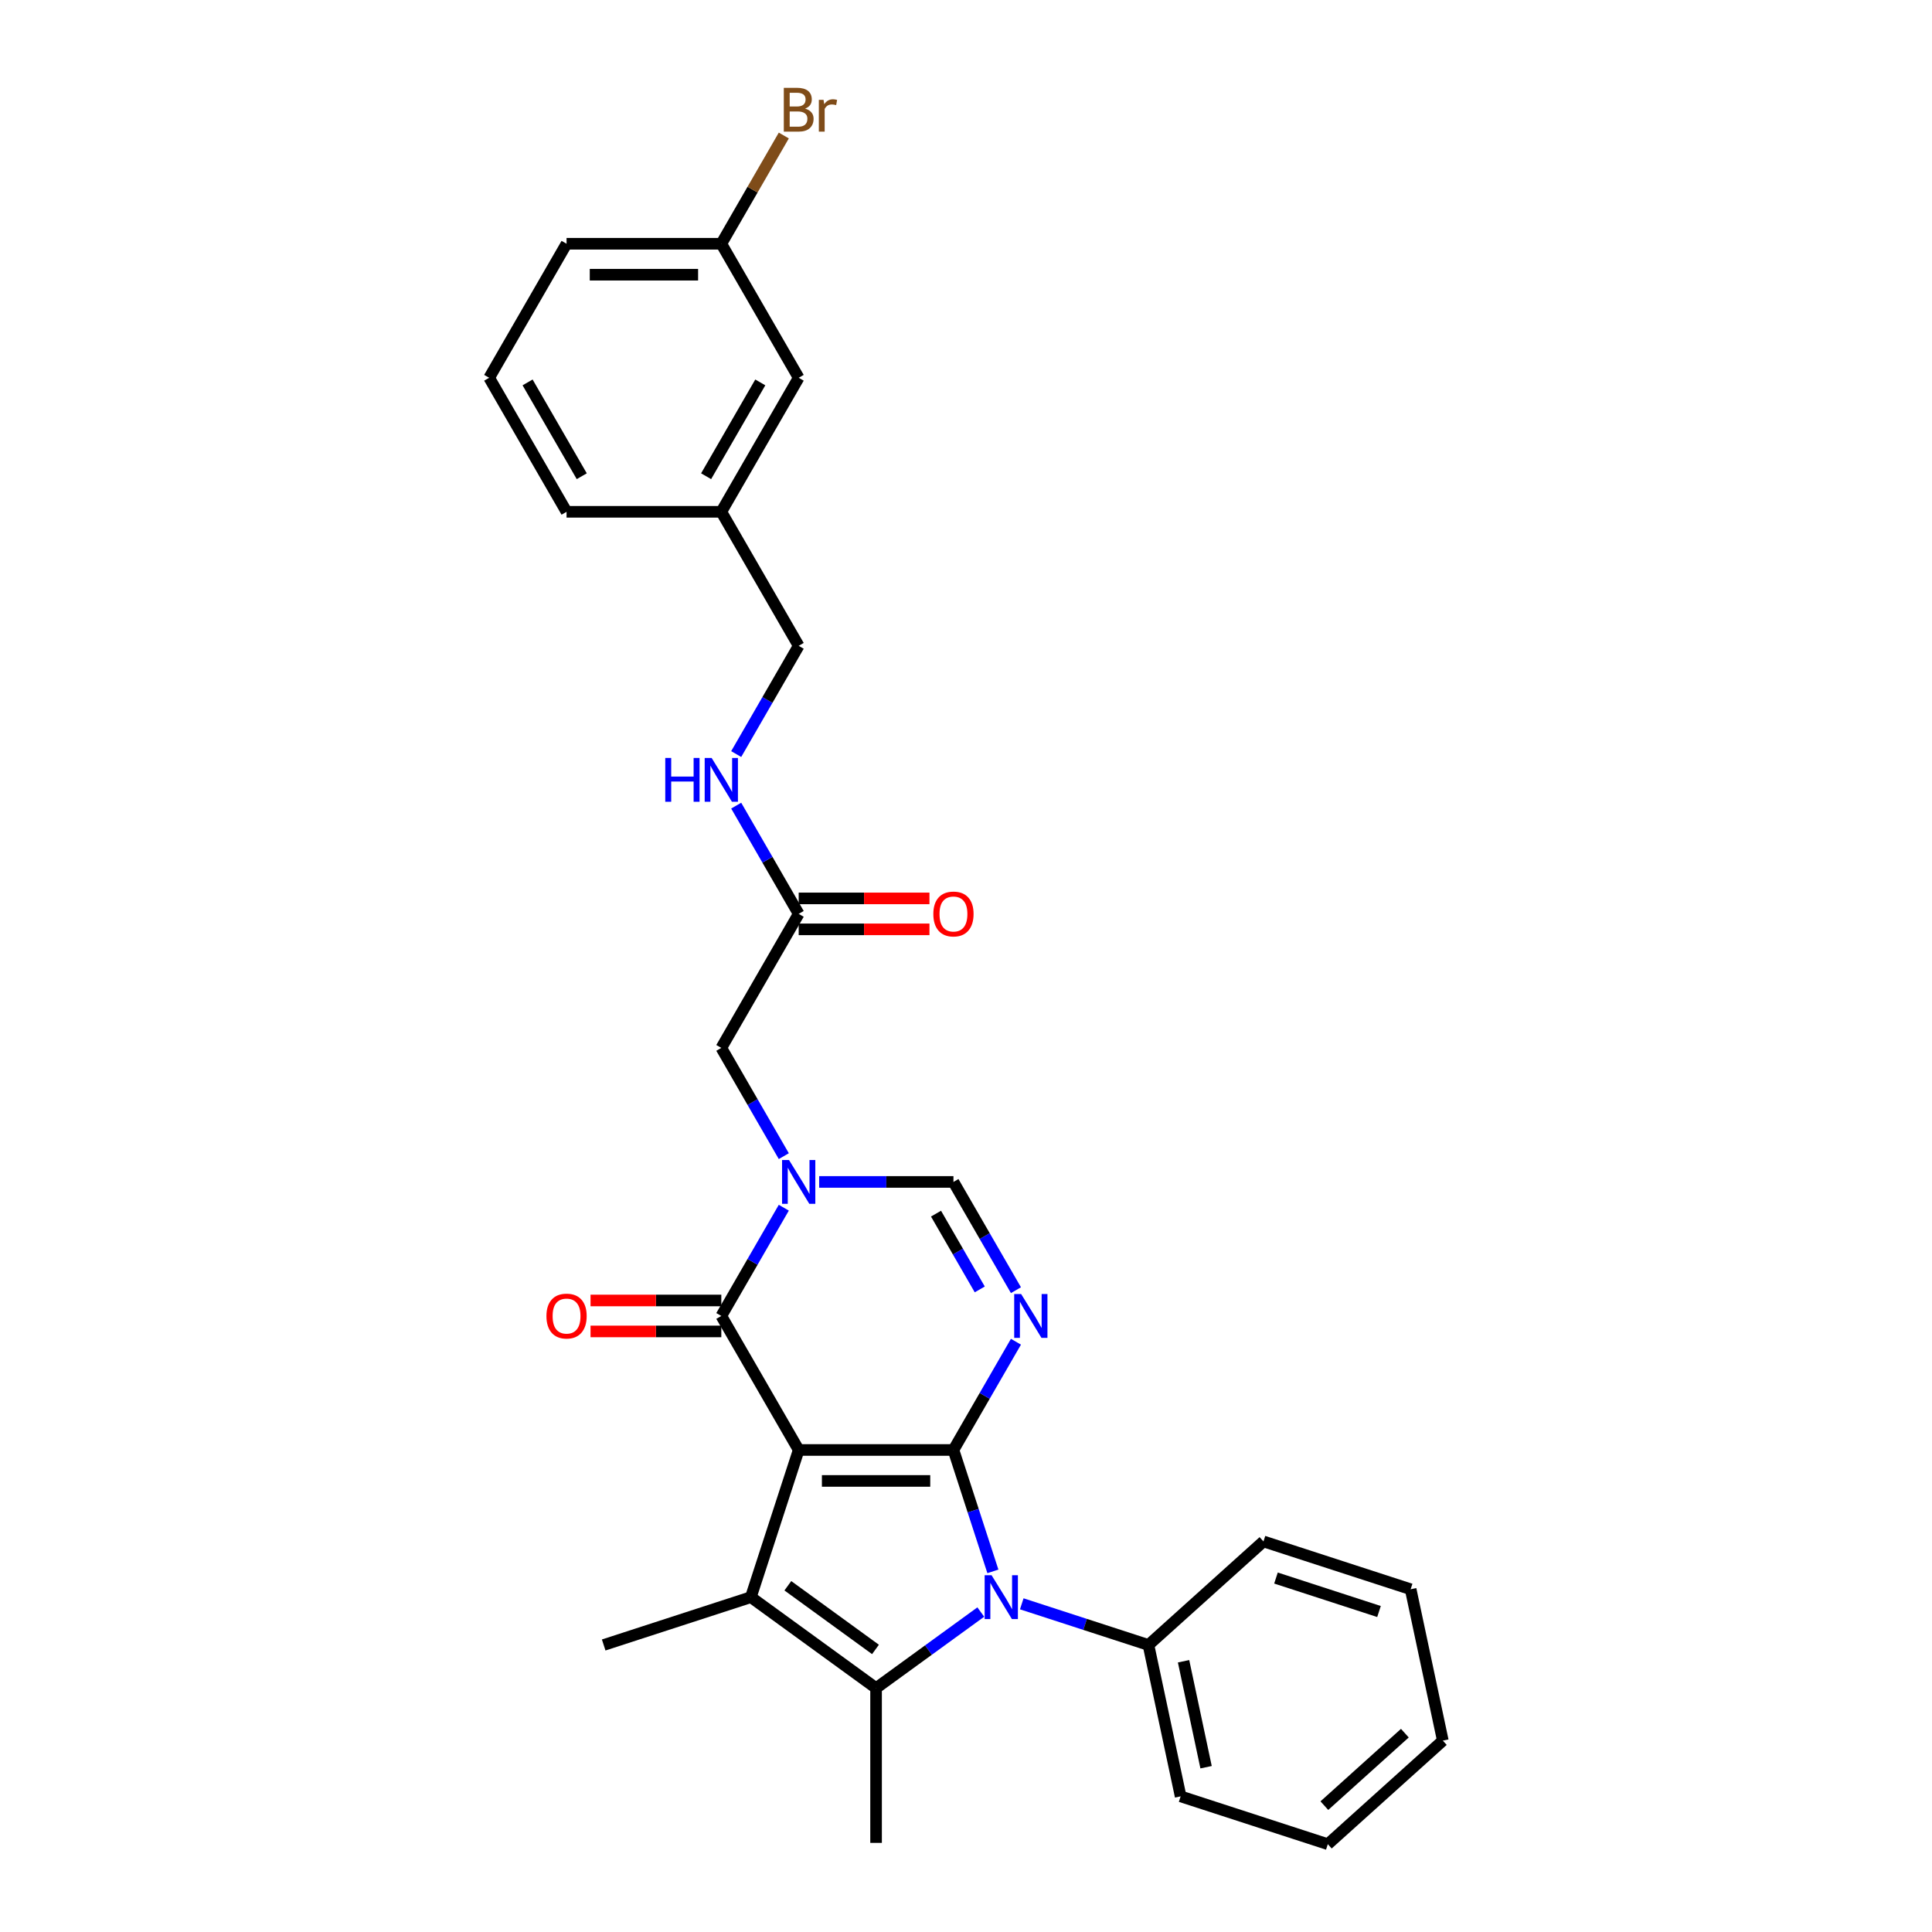 <?xml version='1.0' encoding='iso-8859-1'?>
<svg version='1.1' baseProfile='full'
              xmlns='http://www.w3.org/2000/svg'
                      xmlns:rdkit='http://www.rdkit.org/xml'
                      xmlns:xlink='http://www.w3.org/1999/xlink'
                  xml:space='preserve'
width='1000px' height='1000px' viewBox='0 0 1000 1000'>
<!-- END OF HEADER -->
<rect style='opacity:1.0;fill:#FFFFFF;stroke:none' width='1000' height='1000' x='0' y='0'> </rect>
<path class='bond-0' d='M 413.402,750.505 L 493.504,750.505' style='fill:none;fill-rule:evenodd;stroke:#000000;stroke-width:6px;stroke-linecap:butt;stroke-linejoin:miter;stroke-opacity:1' />
<path class='bond-0' d='M 425.417,766.526 L 481.489,766.526' style='fill:none;fill-rule:evenodd;stroke:#000000;stroke-width:6px;stroke-linecap:butt;stroke-linejoin:miter;stroke-opacity:1' />
<path class='bond-2' d='M 413.402,750.505 L 388.649,826.687' style='fill:none;fill-rule:evenodd;stroke:#000000;stroke-width:6px;stroke-linecap:butt;stroke-linejoin:miter;stroke-opacity:1' />
<path class='bond-5' d='M 413.402,750.505 L 373.35,681.134' style='fill:none;fill-rule:evenodd;stroke:#000000;stroke-width:6px;stroke-linecap:butt;stroke-linejoin:miter;stroke-opacity:1' />
<path class='bond-1' d='M 493.504,750.505 L 503.713,781.924' style='fill:none;fill-rule:evenodd;stroke:#000000;stroke-width:6px;stroke-linecap:butt;stroke-linejoin:miter;stroke-opacity:1' />
<path class='bond-1' d='M 503.713,781.924 L 513.921,813.342' style='fill:none;fill-rule:evenodd;stroke:#0000FF;stroke-width:6px;stroke-linecap:butt;stroke-linejoin:miter;stroke-opacity:1' />
<path class='bond-3' d='M 493.504,750.505 L 509.677,722.492' style='fill:none;fill-rule:evenodd;stroke:#000000;stroke-width:6px;stroke-linecap:butt;stroke-linejoin:miter;stroke-opacity:1' />
<path class='bond-3' d='M 509.677,722.492 L 525.851,694.48' style='fill:none;fill-rule:evenodd;stroke:#0000FF;stroke-width:6px;stroke-linecap:butt;stroke-linejoin:miter;stroke-opacity:1' />
<path class='bond-10' d='M 528.863,830.133 L 561.651,840.787' style='fill:none;fill-rule:evenodd;stroke:#0000FF;stroke-width:6px;stroke-linecap:butt;stroke-linejoin:miter;stroke-opacity:1' />
<path class='bond-10' d='M 561.651,840.787 L 594.439,851.44' style='fill:none;fill-rule:evenodd;stroke:#000000;stroke-width:6px;stroke-linecap:butt;stroke-linejoin:miter;stroke-opacity:1' />
<path class='bond-29' d='M 507.652,834.393 L 480.552,854.082' style='fill:none;fill-rule:evenodd;stroke:#0000FF;stroke-width:6px;stroke-linecap:butt;stroke-linejoin:miter;stroke-opacity:1' />
<path class='bond-29' d='M 480.552,854.082 L 453.453,873.77' style='fill:none;fill-rule:evenodd;stroke:#000000;stroke-width:6px;stroke-linecap:butt;stroke-linejoin:miter;stroke-opacity:1' />
<path class='bond-4' d='M 388.649,826.687 L 453.453,873.77' style='fill:none;fill-rule:evenodd;stroke:#000000;stroke-width:6px;stroke-linecap:butt;stroke-linejoin:miter;stroke-opacity:1' />
<path class='bond-4' d='M 407.786,820.789 L 453.149,853.747' style='fill:none;fill-rule:evenodd;stroke:#000000;stroke-width:6px;stroke-linecap:butt;stroke-linejoin:miter;stroke-opacity:1' />
<path class='bond-14' d='M 388.649,826.687 L 312.467,851.44' style='fill:none;fill-rule:evenodd;stroke:#000000;stroke-width:6px;stroke-linecap:butt;stroke-linejoin:miter;stroke-opacity:1' />
<path class='bond-30' d='M 525.851,667.789 L 509.677,639.776' style='fill:none;fill-rule:evenodd;stroke:#0000FF;stroke-width:6px;stroke-linecap:butt;stroke-linejoin:miter;stroke-opacity:1' />
<path class='bond-30' d='M 509.677,639.776 L 493.504,611.764' style='fill:none;fill-rule:evenodd;stroke:#000000;stroke-width:6px;stroke-linecap:butt;stroke-linejoin:miter;stroke-opacity:1' />
<path class='bond-30' d='M 507.125,667.396 L 495.803,647.787' style='fill:none;fill-rule:evenodd;stroke:#0000FF;stroke-width:6px;stroke-linecap:butt;stroke-linejoin:miter;stroke-opacity:1' />
<path class='bond-30' d='M 495.803,647.787 L 484.482,628.178' style='fill:none;fill-rule:evenodd;stroke:#000000;stroke-width:6px;stroke-linecap:butt;stroke-linejoin:miter;stroke-opacity:1' />
<path class='bond-15' d='M 453.453,873.77 L 453.453,953.873' style='fill:none;fill-rule:evenodd;stroke:#000000;stroke-width:6px;stroke-linecap:butt;stroke-linejoin:miter;stroke-opacity:1' />
<path class='bond-6' d='M 373.35,681.134 L 389.524,653.122' style='fill:none;fill-rule:evenodd;stroke:#000000;stroke-width:6px;stroke-linecap:butt;stroke-linejoin:miter;stroke-opacity:1' />
<path class='bond-6' d='M 389.524,653.122 L 405.697,625.109' style='fill:none;fill-rule:evenodd;stroke:#0000FF;stroke-width:6px;stroke-linecap:butt;stroke-linejoin:miter;stroke-opacity:1' />
<path class='bond-11' d='M 373.35,673.124 L 339.507,673.124' style='fill:none;fill-rule:evenodd;stroke:#000000;stroke-width:6px;stroke-linecap:butt;stroke-linejoin:miter;stroke-opacity:1' />
<path class='bond-11' d='M 339.507,673.124 L 305.664,673.124' style='fill:none;fill-rule:evenodd;stroke:#FF0000;stroke-width:6px;stroke-linecap:butt;stroke-linejoin:miter;stroke-opacity:1' />
<path class='bond-11' d='M 373.35,689.145 L 339.507,689.145' style='fill:none;fill-rule:evenodd;stroke:#000000;stroke-width:6px;stroke-linecap:butt;stroke-linejoin:miter;stroke-opacity:1' />
<path class='bond-11' d='M 339.507,689.145 L 305.664,689.145' style='fill:none;fill-rule:evenodd;stroke:#FF0000;stroke-width:6px;stroke-linecap:butt;stroke-linejoin:miter;stroke-opacity:1' />
<path class='bond-7' d='M 424.007,611.764 L 458.756,611.764' style='fill:none;fill-rule:evenodd;stroke:#0000FF;stroke-width:6px;stroke-linecap:butt;stroke-linejoin:miter;stroke-opacity:1' />
<path class='bond-7' d='M 458.756,611.764 L 493.504,611.764' style='fill:none;fill-rule:evenodd;stroke:#000000;stroke-width:6px;stroke-linecap:butt;stroke-linejoin:miter;stroke-opacity:1' />
<path class='bond-8' d='M 405.697,598.419 L 389.524,570.406' style='fill:none;fill-rule:evenodd;stroke:#0000FF;stroke-width:6px;stroke-linecap:butt;stroke-linejoin:miter;stroke-opacity:1' />
<path class='bond-8' d='M 389.524,570.406 L 373.35,542.393' style='fill:none;fill-rule:evenodd;stroke:#000000;stroke-width:6px;stroke-linecap:butt;stroke-linejoin:miter;stroke-opacity:1' />
<path class='bond-9' d='M 373.35,542.393 L 413.402,473.022' style='fill:none;fill-rule:evenodd;stroke:#000000;stroke-width:6px;stroke-linecap:butt;stroke-linejoin:miter;stroke-opacity:1' />
<path class='bond-12' d='M 413.402,473.022 L 397.228,445.009' style='fill:none;fill-rule:evenodd;stroke:#000000;stroke-width:6px;stroke-linecap:butt;stroke-linejoin:miter;stroke-opacity:1' />
<path class='bond-12' d='M 397.228,445.009 L 381.055,416.996' style='fill:none;fill-rule:evenodd;stroke:#0000FF;stroke-width:6px;stroke-linecap:butt;stroke-linejoin:miter;stroke-opacity:1' />
<path class='bond-13' d='M 413.402,481.032 L 447.245,481.032' style='fill:none;fill-rule:evenodd;stroke:#000000;stroke-width:6px;stroke-linecap:butt;stroke-linejoin:miter;stroke-opacity:1' />
<path class='bond-13' d='M 447.245,481.032 L 481.088,481.032' style='fill:none;fill-rule:evenodd;stroke:#FF0000;stroke-width:6px;stroke-linecap:butt;stroke-linejoin:miter;stroke-opacity:1' />
<path class='bond-13' d='M 413.402,465.012 L 447.245,465.012' style='fill:none;fill-rule:evenodd;stroke:#000000;stroke-width:6px;stroke-linecap:butt;stroke-linejoin:miter;stroke-opacity:1' />
<path class='bond-13' d='M 447.245,465.012 L 481.088,465.012' style='fill:none;fill-rule:evenodd;stroke:#FF0000;stroke-width:6px;stroke-linecap:butt;stroke-linejoin:miter;stroke-opacity:1' />
<path class='bond-22' d='M 594.439,851.44 L 611.094,929.792' style='fill:none;fill-rule:evenodd;stroke:#000000;stroke-width:6px;stroke-linecap:butt;stroke-linejoin:miter;stroke-opacity:1' />
<path class='bond-22' d='M 612.608,859.862 L 624.266,914.709' style='fill:none;fill-rule:evenodd;stroke:#000000;stroke-width:6px;stroke-linecap:butt;stroke-linejoin:miter;stroke-opacity:1' />
<path class='bond-23' d='M 594.439,851.44 L 653.967,797.841' style='fill:none;fill-rule:evenodd;stroke:#000000;stroke-width:6px;stroke-linecap:butt;stroke-linejoin:miter;stroke-opacity:1' />
<path class='bond-16' d='M 381.055,390.306 L 397.228,362.293' style='fill:none;fill-rule:evenodd;stroke:#0000FF;stroke-width:6px;stroke-linecap:butt;stroke-linejoin:miter;stroke-opacity:1' />
<path class='bond-16' d='M 397.228,362.293 L 413.402,334.28' style='fill:none;fill-rule:evenodd;stroke:#000000;stroke-width:6px;stroke-linecap:butt;stroke-linejoin:miter;stroke-opacity:1' />
<path class='bond-19' d='M 413.402,334.28 L 373.35,264.91' style='fill:none;fill-rule:evenodd;stroke:#000000;stroke-width:6px;stroke-linecap:butt;stroke-linejoin:miter;stroke-opacity:1' />
<path class='bond-17' d='M 413.402,195.539 L 373.35,264.91' style='fill:none;fill-rule:evenodd;stroke:#000000;stroke-width:6px;stroke-linecap:butt;stroke-linejoin:miter;stroke-opacity:1' />
<path class='bond-17' d='M 393.52,197.934 L 365.484,246.494' style='fill:none;fill-rule:evenodd;stroke:#000000;stroke-width:6px;stroke-linecap:butt;stroke-linejoin:miter;stroke-opacity:1' />
<path class='bond-18' d='M 413.402,195.539 L 373.35,126.168' style='fill:none;fill-rule:evenodd;stroke:#000000;stroke-width:6px;stroke-linecap:butt;stroke-linejoin:miter;stroke-opacity:1' />
<path class='bond-20' d='M 373.35,126.168 L 389.524,98.155' style='fill:none;fill-rule:evenodd;stroke:#000000;stroke-width:6px;stroke-linecap:butt;stroke-linejoin:miter;stroke-opacity:1' />
<path class='bond-20' d='M 389.524,98.155 L 405.697,70.142' style='fill:none;fill-rule:evenodd;stroke:#7F4C19;stroke-width:6px;stroke-linecap:butt;stroke-linejoin:miter;stroke-opacity:1' />
<path class='bond-32' d='M 373.35,126.168 L 293.248,126.168' style='fill:none;fill-rule:evenodd;stroke:#000000;stroke-width:6px;stroke-linecap:butt;stroke-linejoin:miter;stroke-opacity:1' />
<path class='bond-32' d='M 361.335,142.188 L 305.263,142.188' style='fill:none;fill-rule:evenodd;stroke:#000000;stroke-width:6px;stroke-linecap:butt;stroke-linejoin:miter;stroke-opacity:1' />
<path class='bond-25' d='M 373.35,264.91 L 293.248,264.91' style='fill:none;fill-rule:evenodd;stroke:#000000;stroke-width:6px;stroke-linecap:butt;stroke-linejoin:miter;stroke-opacity:1' />
<path class='bond-21' d='M 253.197,195.539 L 293.248,264.91' style='fill:none;fill-rule:evenodd;stroke:#000000;stroke-width:6px;stroke-linecap:butt;stroke-linejoin:miter;stroke-opacity:1' />
<path class='bond-21' d='M 273.079,197.934 L 301.114,246.494' style='fill:none;fill-rule:evenodd;stroke:#000000;stroke-width:6px;stroke-linecap:butt;stroke-linejoin:miter;stroke-opacity:1' />
<path class='bond-24' d='M 253.197,195.539 L 293.248,126.168' style='fill:none;fill-rule:evenodd;stroke:#000000;stroke-width:6px;stroke-linecap:butt;stroke-linejoin:miter;stroke-opacity:1' />
<path class='bond-27' d='M 611.094,929.792 L 687.276,954.545' style='fill:none;fill-rule:evenodd;stroke:#000000;stroke-width:6px;stroke-linecap:butt;stroke-linejoin:miter;stroke-opacity:1' />
<path class='bond-26' d='M 653.967,797.841 L 730.149,822.594' style='fill:none;fill-rule:evenodd;stroke:#000000;stroke-width:6px;stroke-linecap:butt;stroke-linejoin:miter;stroke-opacity:1' />
<path class='bond-26' d='M 660.444,816.791 L 713.771,834.118' style='fill:none;fill-rule:evenodd;stroke:#000000;stroke-width:6px;stroke-linecap:butt;stroke-linejoin:miter;stroke-opacity:1' />
<path class='bond-28' d='M 730.149,822.594 L 746.803,900.946' style='fill:none;fill-rule:evenodd;stroke:#000000;stroke-width:6px;stroke-linecap:butt;stroke-linejoin:miter;stroke-opacity:1' />
<path class='bond-31' d='M 687.276,954.545 L 746.803,900.946' style='fill:none;fill-rule:evenodd;stroke:#000000;stroke-width:6px;stroke-linecap:butt;stroke-linejoin:miter;stroke-opacity:1' />
<path class='bond-31' d='M 685.485,934.6 L 727.154,897.081' style='fill:none;fill-rule:evenodd;stroke:#000000;stroke-width:6px;stroke-linecap:butt;stroke-linejoin:miter;stroke-opacity:1' />
<path  class='atom-2' d='M 513.243 815.345
L 520.676 827.36
Q 521.413 828.546, 522.599 830.692
Q 523.784 832.839, 523.848 832.967
L 523.848 815.345
L 526.86 815.345
L 526.86 838.03
L 523.752 838.03
L 515.774 824.893
Q 514.845 823.355, 513.852 821.593
Q 512.89 819.831, 512.602 819.286
L 512.602 838.03
L 509.654 838.03
L 509.654 815.345
L 513.243 815.345
' fill='#0000FF'/>
<path  class='atom-4' d='M 528.541 669.792
L 535.975 681.807
Q 536.712 682.993, 537.897 685.14
Q 539.083 687.286, 539.147 687.414
L 539.147 669.792
L 542.158 669.792
L 542.158 692.477
L 539.051 692.477
L 531.072 679.34
Q 530.143 677.802, 529.15 676.04
Q 528.189 674.278, 527.9 673.733
L 527.9 692.477
L 524.952 692.477
L 524.952 669.792
L 528.541 669.792
' fill='#0000FF'/>
<path  class='atom-7' d='M 408.387 600.421
L 415.821 612.436
Q 416.558 613.622, 417.743 615.769
Q 418.929 617.915, 418.993 618.044
L 418.993 600.421
L 422.005 600.421
L 422.005 623.106
L 418.897 623.106
L 410.919 609.969
Q 409.989 608.431, 408.996 606.669
Q 408.035 604.907, 407.746 604.362
L 407.746 623.106
L 404.799 623.106
L 404.799 600.421
L 408.387 600.421
' fill='#0000FF'/>
<path  class='atom-12' d='M 282.835 681.199
Q 282.835 675.752, 285.526 672.708
Q 288.217 669.664, 293.248 669.664
Q 298.278 669.664, 300.97 672.708
Q 303.661 675.752, 303.661 681.199
Q 303.661 686.71, 300.938 689.85
Q 298.214 692.958, 293.248 692.958
Q 288.25 692.958, 285.526 689.85
Q 282.835 686.742, 282.835 681.199
M 293.248 690.394
Q 296.708 690.394, 298.567 688.087
Q 300.457 685.748, 300.457 681.199
Q 300.457 676.745, 298.567 674.502
Q 296.708 672.227, 293.248 672.227
Q 289.787 672.227, 287.897 674.47
Q 286.039 676.713, 286.039 681.199
Q 286.039 685.78, 287.897 688.087
Q 289.787 690.394, 293.248 690.394
' fill='#FF0000'/>
<path  class='atom-13' d='M 344.337 392.309
L 347.413 392.309
L 347.413 401.953
L 359.012 401.953
L 359.012 392.309
L 362.088 392.309
L 362.088 414.994
L 359.012 414.994
L 359.012 404.516
L 347.413 404.516
L 347.413 414.994
L 344.337 414.994
L 344.337 392.309
' fill='#0000FF'/>
<path  class='atom-13' d='M 368.336 392.309
L 375.77 404.324
Q 376.506 405.51, 377.692 407.656
Q 378.878 409.803, 378.942 409.931
L 378.942 392.309
L 381.953 392.309
L 381.953 414.994
L 378.845 414.994
L 370.867 401.857
Q 369.938 400.319, 368.945 398.557
Q 367.984 396.794, 367.695 396.25
L 367.695 414.994
L 364.747 414.994
L 364.747 392.309
L 368.336 392.309
' fill='#0000FF'/>
<path  class='atom-14' d='M 483.091 473.086
Q 483.091 467.639, 485.782 464.595
Q 488.474 461.551, 493.504 461.551
Q 498.535 461.551, 501.226 464.595
Q 503.918 467.639, 503.918 473.086
Q 503.918 478.597, 501.194 481.737
Q 498.471 484.845, 493.504 484.845
Q 488.506 484.845, 485.782 481.737
Q 483.091 478.629, 483.091 473.086
M 493.504 482.282
Q 496.965 482.282, 498.823 479.975
Q 500.713 477.636, 500.713 473.086
Q 500.713 468.632, 498.823 466.389
Q 496.965 464.115, 493.504 464.115
Q 490.044 464.115, 488.153 466.357
Q 486.295 468.6, 486.295 473.086
Q 486.295 477.668, 488.153 479.975
Q 490.044 482.282, 493.504 482.282
' fill='#FF0000'/>
<path  class='atom-21' d='M 416.718 56.22
Q 418.897 56.829, 419.986 58.175
Q 421.108 59.489, 421.108 61.443
Q 421.108 64.583, 419.089 66.377
Q 417.102 68.14, 413.322 68.14
L 405.696 68.14
L 405.696 45.455
L 412.392 45.455
Q 416.269 45.455, 418.224 47.025
Q 420.178 48.595, 420.178 51.478
Q 420.178 54.907, 416.718 56.22
M 408.74 48.018
L 408.74 55.131
L 412.392 55.131
Q 414.635 55.131, 415.789 54.234
Q 416.974 53.305, 416.974 51.478
Q 416.974 48.018, 412.392 48.018
L 408.74 48.018
M 413.322 65.576
Q 415.532 65.576, 416.718 64.519
Q 417.903 63.462, 417.903 61.443
Q 417.903 59.585, 416.59 58.655
Q 415.308 57.694, 412.841 57.694
L 408.74 57.694
L 408.74 65.576
L 413.322 65.576
' fill='#7F4C19'/>
<path  class='atom-21' d='M 426.266 51.67
L 426.619 53.945
Q 428.349 51.382, 431.168 51.382
Q 432.066 51.382, 433.283 51.703
L 432.803 54.394
Q 431.425 54.074, 430.656 54.074
Q 429.31 54.074, 428.413 54.618
Q 427.548 55.131, 426.843 56.38
L 426.843 68.14
L 423.831 68.14
L 423.831 51.67
L 426.266 51.67
' fill='#7F4C19'/>
</svg>
